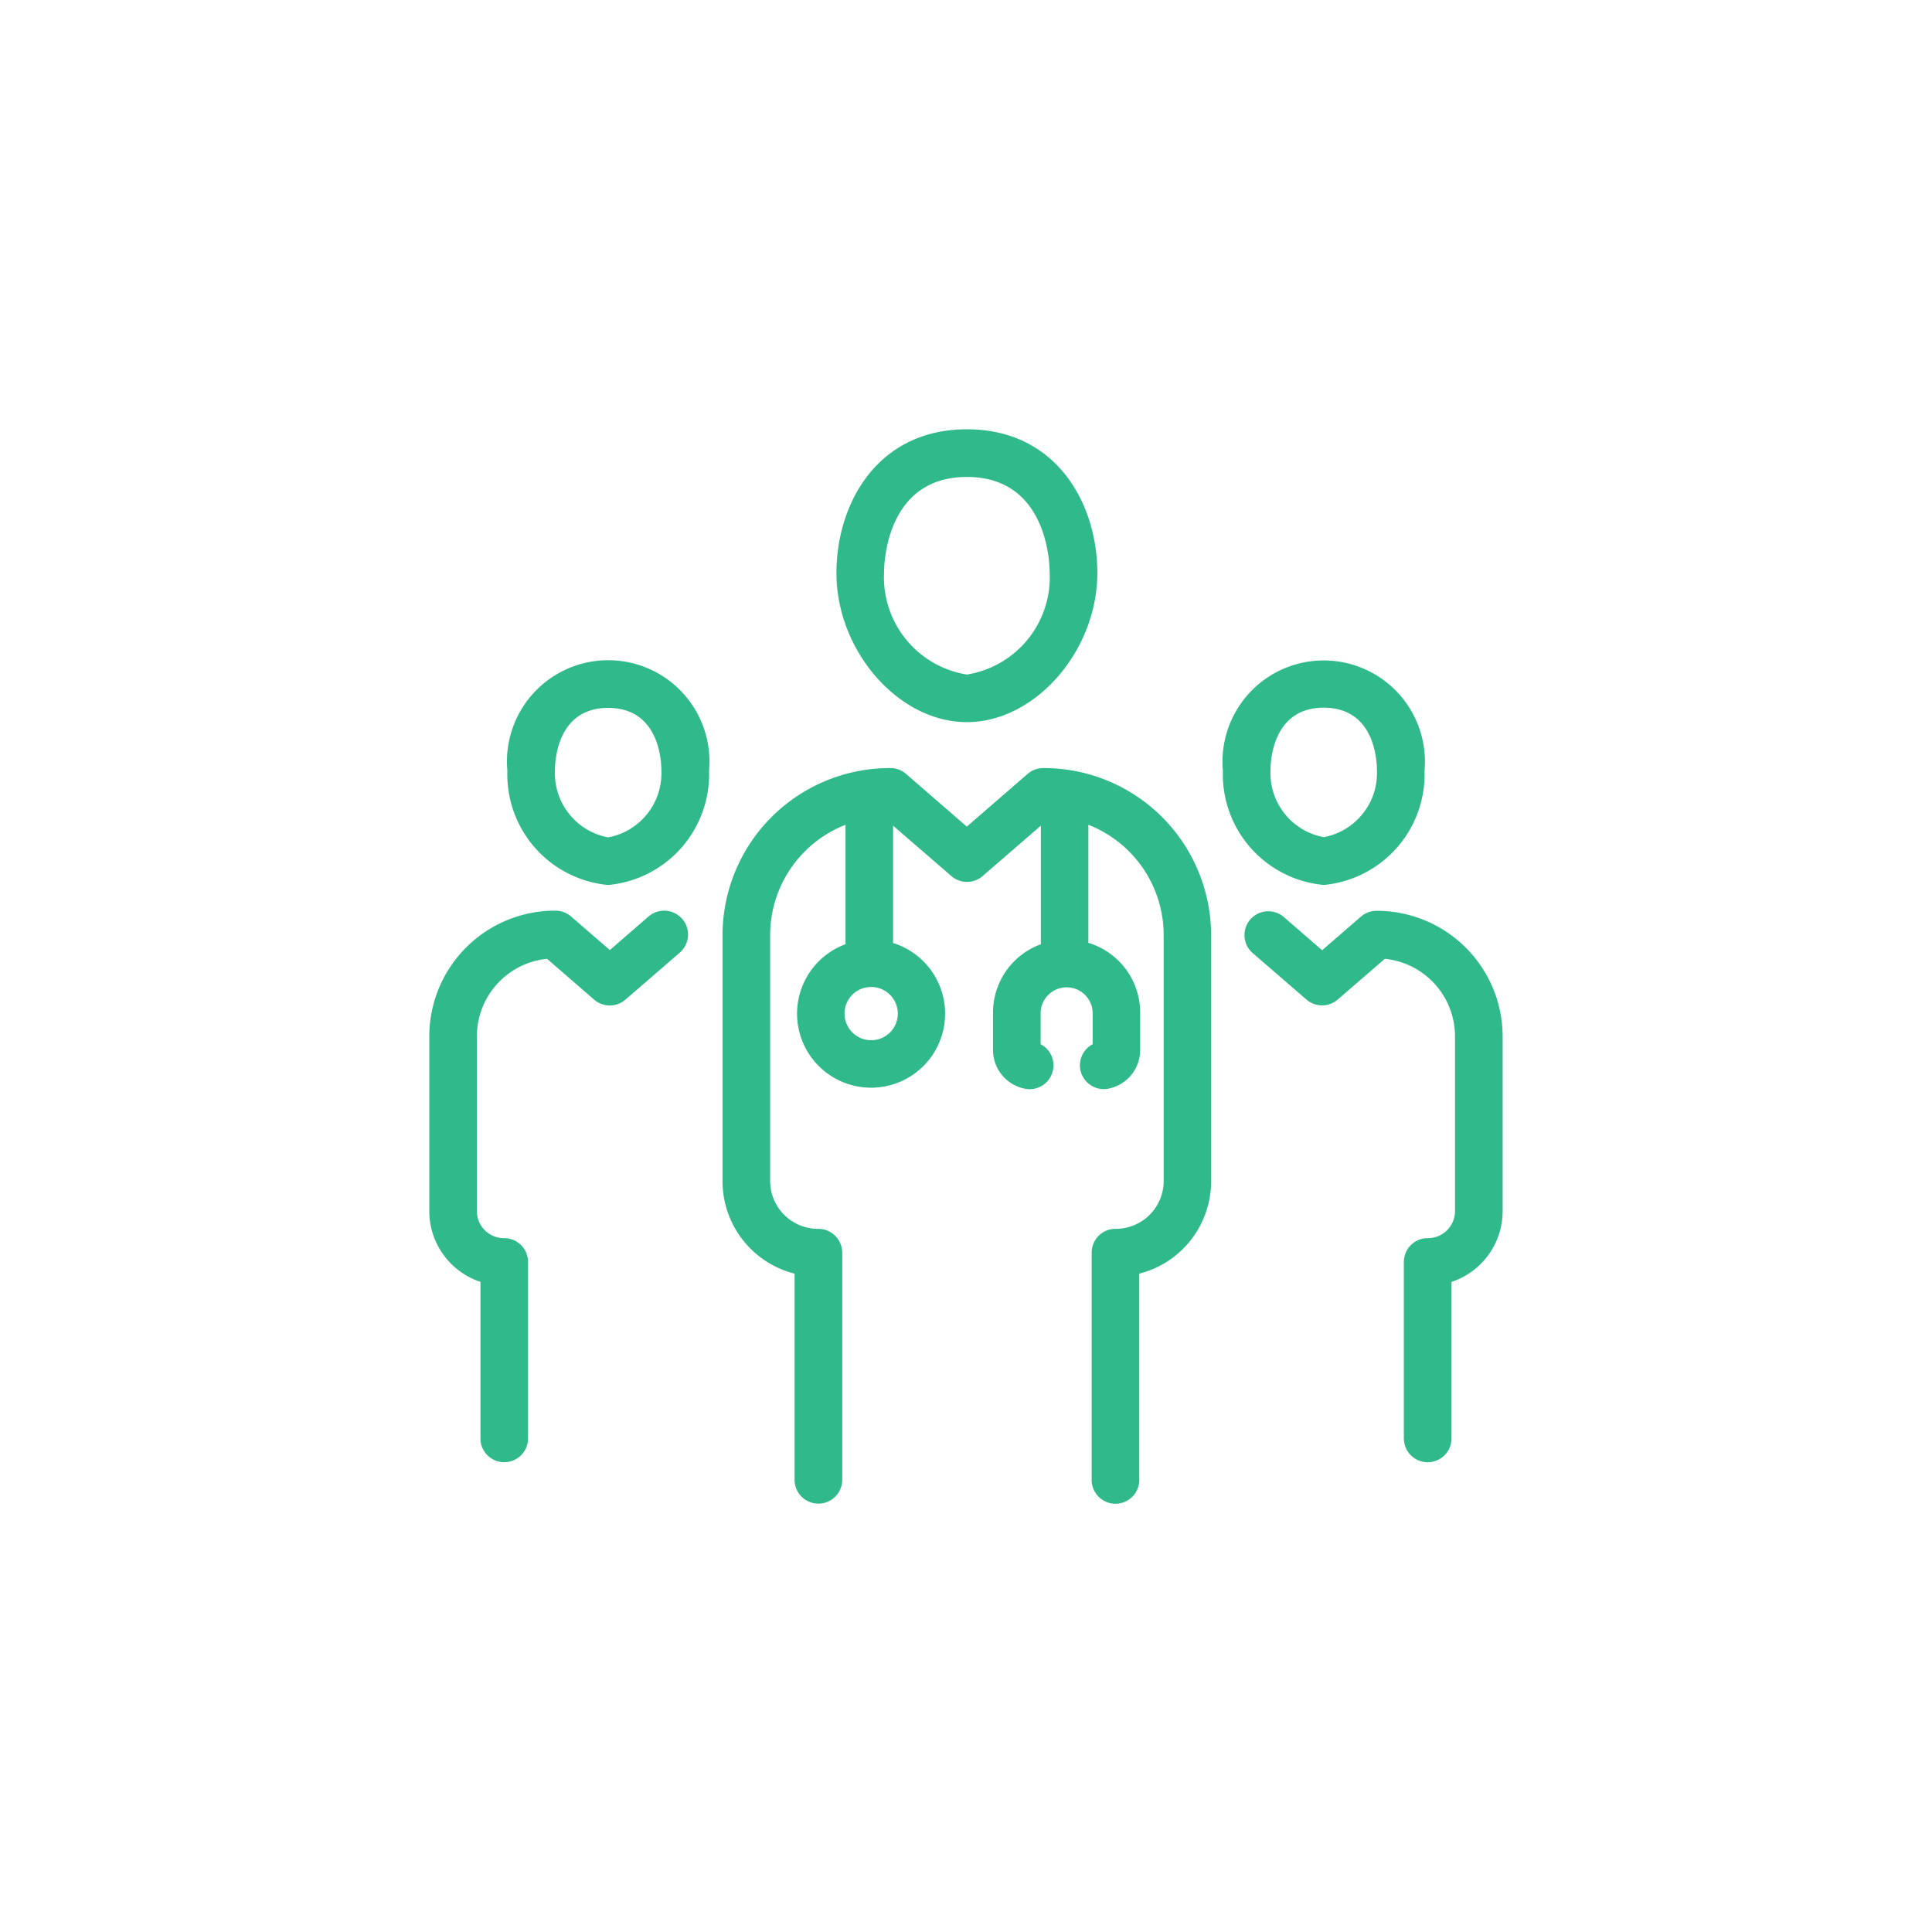 <svg xmlns="http://www.w3.org/2000/svg" xmlns:xlink="http://www.w3.org/1999/xlink" width="54" height="54" viewBox="0 0 54 54">
  <defs>
    <linearGradient id="linear-gradient" x1="0.14" y1="0.129" x2="0.891" y2="0.908" gradientUnits="objectBoundingBox">
      <stop offset="0" stop-color="#a8f1ef"/>
      <stop offset="0.284" stop-color="#abd8f2"/>
      <stop offset="0.607" stop-color="#e4cede"/>
      <stop offset="1" stop-color="#ffc8df"/>
    </linearGradient>
  </defs>
  <g id="help07" transform="translate(-215 -2590.998)">
    <circle id="楕円形_83" data-name="楕円形 83" cx="27" cy="27" r="27" transform="translate(215 2590.998)" fill="#fff" opacity="0"/>
    <path id="パス_356" data-name="パス 356" d="M4.5,0A4.5,4.5,0,1,1,0,4.5,4.5,4.5,0,0,1,4.5,0Z" transform="translate(237.5 2613.497)" opacity="0" fill="url(#linear-gradient)"/>
    <g id="icon_con_07" transform="translate(226.998 2602.998)">
      <path id="合体_365" data-name="合体 365" d="M18.513,29.335V23.013a.665.665,0,0,1,.665-.666,1.338,1.338,0,0,0,1.348-1.325V14.116a3.312,3.312,0,0,0-2.105-3.062v3.3a2.036,2.036,0,0,1,1.448,1.935v1.057a1.1,1.1,0,0,1-.928,1.09.666.666,0,0,1-.4-1.249v-.9a.728.728,0,0,0-1.454,0v.9a.666.666,0,0,1-.3,1.257.707.707,0,0,1-.1-.007,1.1,1.1,0,0,1-.931-1.09V16.293a2.034,2.034,0,0,1,1.337-1.9V11.079l-1.629,1.409a.665.665,0,0,1-.871,0l-1.63-1.409v3.279a2.069,2.069,0,1,1-1.33.034V11.054a3.314,3.314,0,0,0-2.106,3.062v6.907a1.339,1.339,0,0,0,1.348,1.325.666.666,0,0,1,.666.666v6.322a.666.666,0,1,1-1.331,0V23.6a2.666,2.666,0,0,1-2.014-2.573V14.116a4.676,4.676,0,0,1,4.693-4.647.659.659,0,0,1,.435.162l1.7,1.474,1.7-1.474a.66.66,0,0,1,.435-.162,4.676,4.676,0,0,1,4.693,4.647v6.907A2.665,2.665,0,0,1,19.844,23.6v5.739a.666.666,0,1,1-1.331,0ZM11.607,16.315a.744.744,0,1,0,.743-.727A.738.738,0,0,0,11.607,16.315ZM27.239,28.23V23.273a.665.665,0,0,1,.664-.665.758.758,0,0,0,.766-.749V16.954A2.18,2.18,0,0,0,26.708,14.8l-1.319,1.14a.667.667,0,0,1-.871,0L23,14.628a.666.666,0,0,1,.871-1.007l1.084.939,1.085-.939a.668.668,0,0,1,.436-.162A3.515,3.515,0,0,1,30,16.954v4.905a2.084,2.084,0,0,1-1.429,1.972v4.4a.666.666,0,0,1-1.331,0Zm-25.809,0v-4.4A2.085,2.085,0,0,1,0,21.859V16.954a3.515,3.515,0,0,1,3.526-3.5.668.668,0,0,1,.435.162l1.085.939,1.084-.939A.666.666,0,0,1,7,14.628L5.48,15.943a.667.667,0,0,1-.871,0L3.291,14.8A2.179,2.179,0,0,0,1.33,16.954v4.905a.757.757,0,0,0,.764.749.665.665,0,0,1,.666.665V28.23a.666.666,0,0,1-1.331,0ZM2.182,9.539a2.83,2.83,0,1,1,5.637,0A3.106,3.106,0,0,1,5,12.737,3.105,3.105,0,0,1,2.182,9.539Zm1.33,0A1.823,1.823,0,0,0,5,11.406,1.823,1.823,0,0,0,6.487,9.539c0-.293-.072-1.752-1.488-1.752S3.512,9.247,3.512,9.539Zm18.669,0a2.829,2.829,0,1,1,5.636,0A3.106,3.106,0,0,1,25,12.736,3.105,3.105,0,0,1,22.181,9.538Zm1.33,0A1.823,1.823,0,0,0,25,11.4a1.823,1.823,0,0,0,1.487-1.867c0-.293-.072-1.752-1.487-1.752S23.511,9.246,23.511,9.538ZM11.38,4.014C11.38,2.081,12.52,0,15.026,0s3.646,2.08,3.646,4.013c0,2.183-1.738,4.172-3.646,4.172S11.38,6.2,11.38,4.014Zm1.33,0a2.754,2.754,0,0,0,2.316,2.841A2.753,2.753,0,0,0,17.34,4.014c0-.274-.065-2.682-2.315-2.682S12.71,3.74,12.71,4.014Z" transform="translate(0.001 -0.001)" fill="#30b98b"/>
    </g>
  </g>
</svg>
